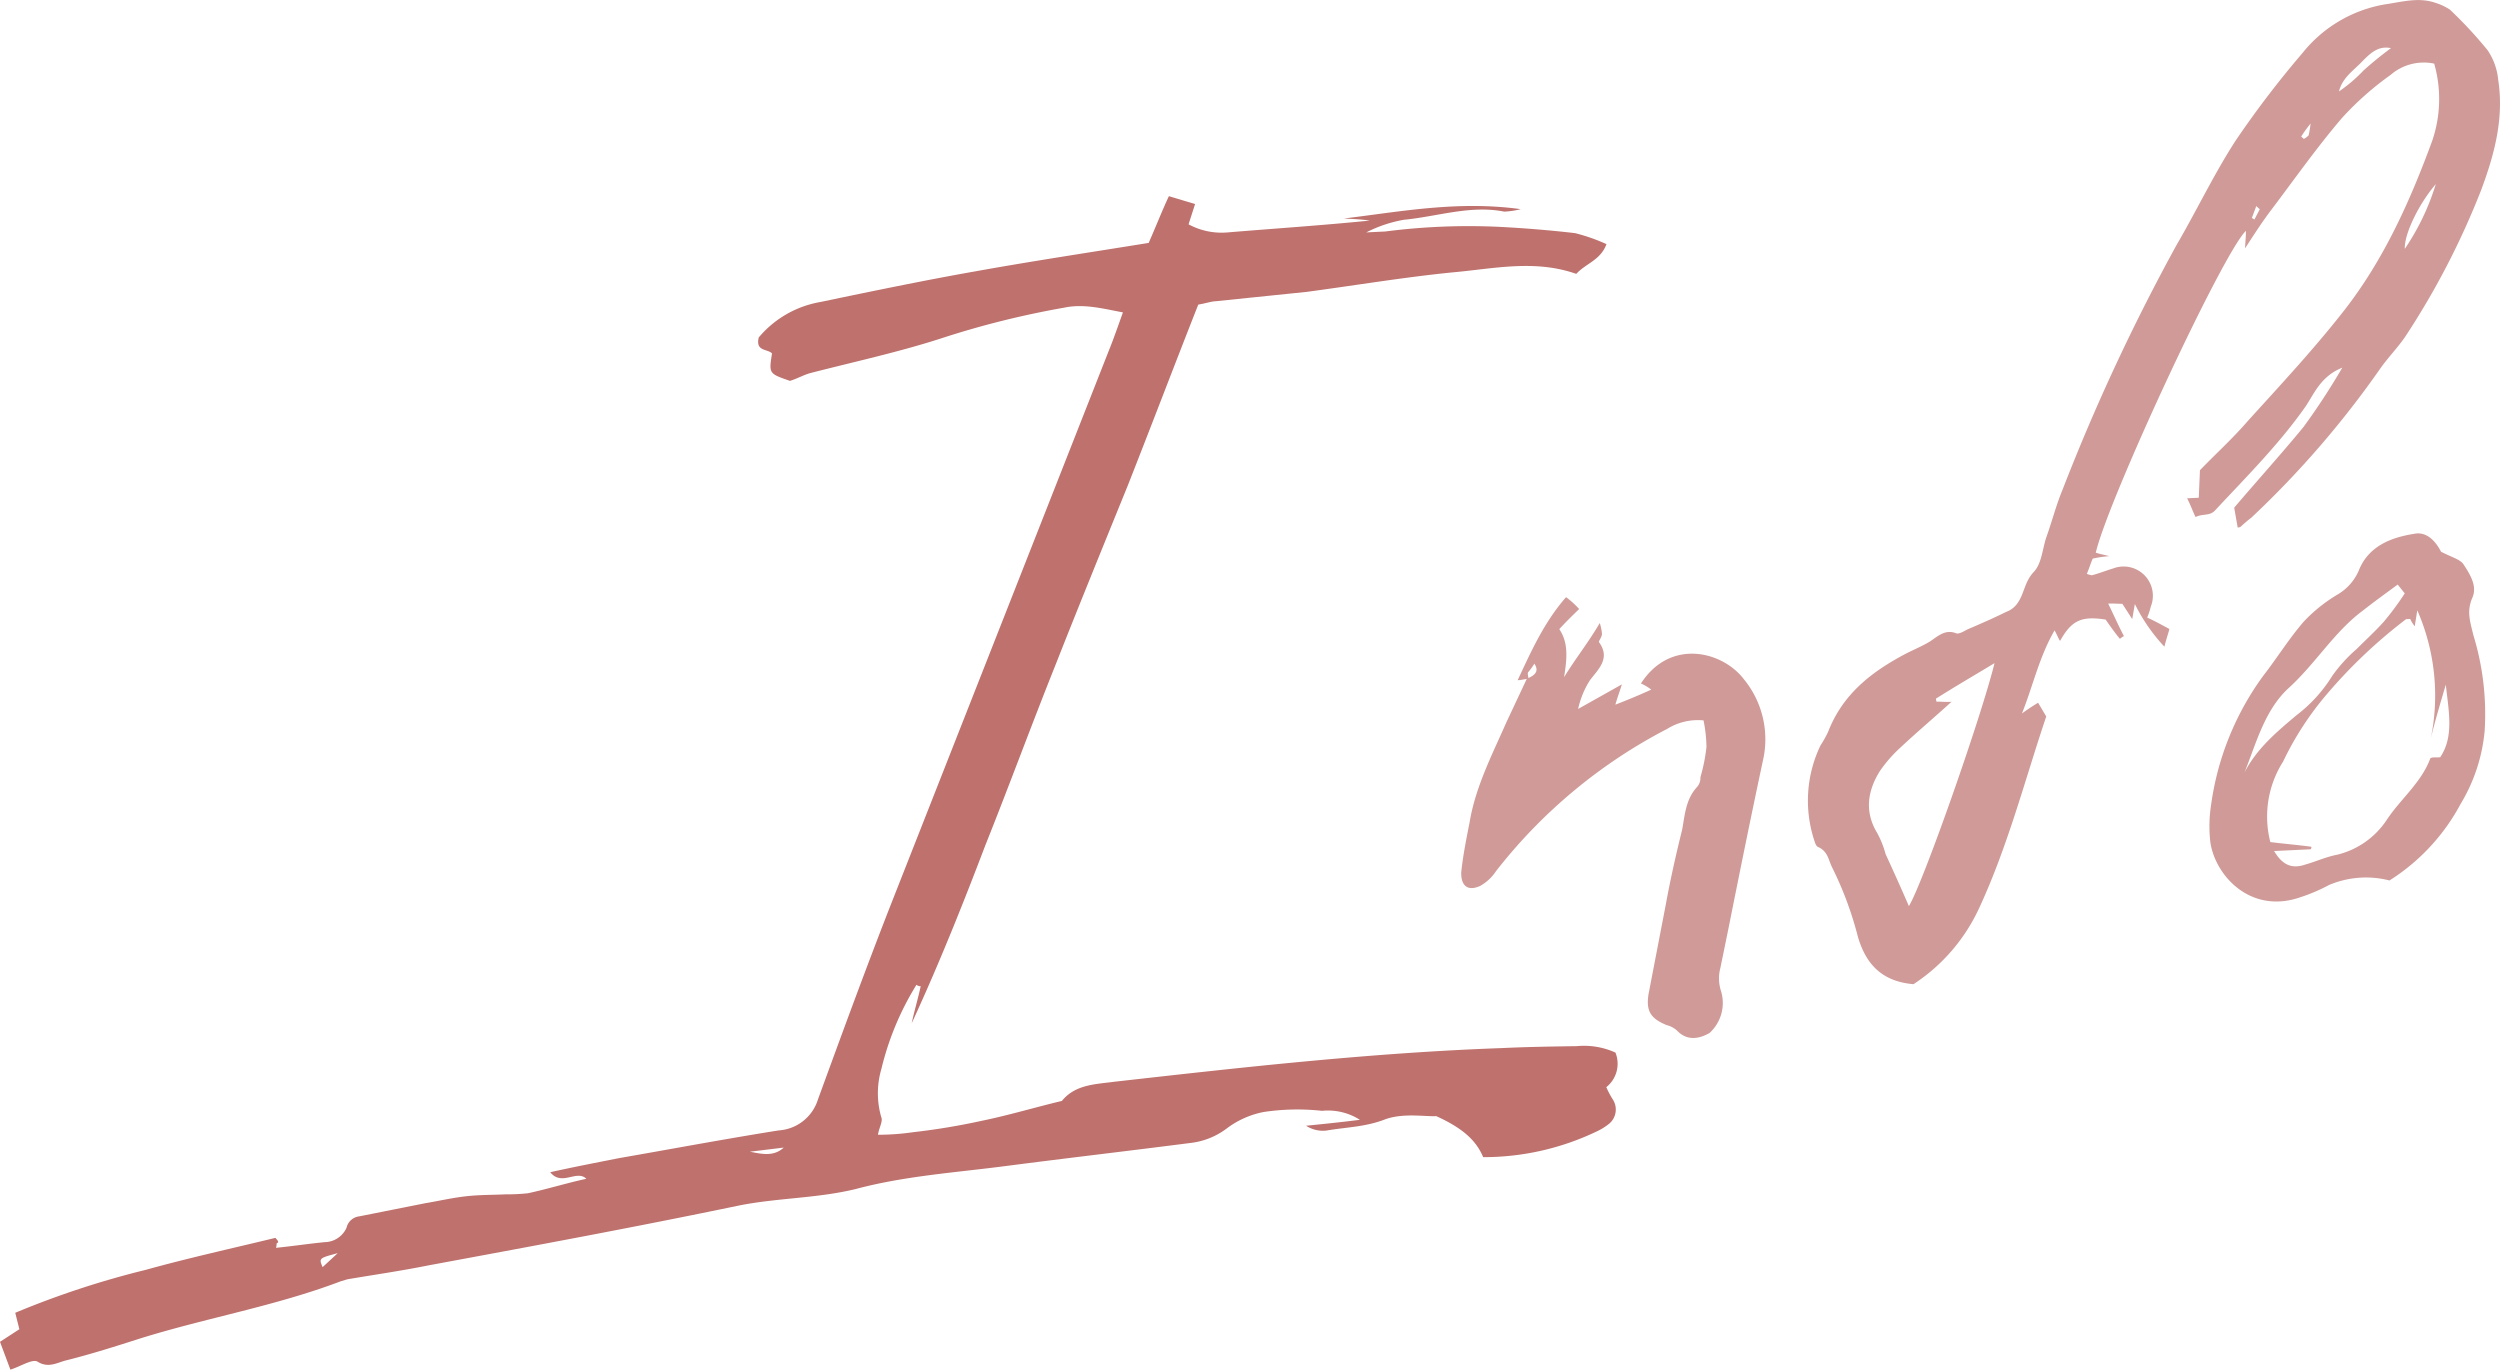 <svg xmlns="http://www.w3.org/2000/svg" width="285.719" height="156.529" viewBox="0 0 285.719 156.529">
  <g data-name="グループ 121">
    <path data-name="パス 5081" d="m0 153.353 2.214-1.438-.471-1.879a101.343 101.343 0 0 1 14.885-4.9c4.975-1.381 9.962-2.477 14.853-3.664.3.365.3.365.306.46s-.09.1-.181.2a1.043 1.043 0 0 1-.07.479c1.891-.186 3.686-.462 5.579-.649a2.779 2.779 0 0 0 2.489-1.642 1.691 1.691 0 0 1 1.459-1.306l7.536-1.5c1.6-.268 3.108-.626 4.717-.8 1.514-.168 2.942-.142 4.46-.215a23.071 23.071 0 0 0 2.562-.124c2.259-.489 4.414-1.163 6.673-1.653-1.1-1.089-2.81.9-4.125-.752 2.729-.608 5.366-1.115 7.91-1.618 6.036-1.052 12.164-2.2 18.2-3.16a5.037 5.037 0 0 0 4.489-3.546c2.689-7.358 5.378-14.715 8.256-22.083l24.913-63.308c.595-1.456 1.094-2.907 1.682-4.552-2.4-.455-4.519-1.018-6.778-.529a102.08 102.08 0 0 0-14.1 3.533c-4.87 1.566-9.953 2.667-14.932 3.953-.75.227-1.491.643-2.241.869-2.418-.834-2.418-.834-2.053-3.135-.5-.547-1.912-.193-1.515-1.828a11.821 11.821 0 0 1 7.033-4.049c5.932-1.237 11.865-2.474 17.806-3.521 6.507-1.17 13.022-2.15 19.723-3.234.858-1.943 1.535-3.688 2.311-5.342l2.991.9-.744 2.318a7.935 7.935 0 0 0 4.42.929c5.4-.451 10.9-.811 16.294-1.357-.958-.144-2.007-.188-2.96-.238 6.524-.79 13.025-2.054 20.207-1.069a8.822 8.822 0 0 1-1.889.282c-3.84-.766-7.583.556-11.463.933a15.124 15.124 0 0 0-4.3 1.443l2.182-.105a74.449 74.449 0 0 1 13-.531c2.861.147 5.821.385 8.691.722a21.085 21.085 0 0 1 3.58 1.254c-.672 1.84-2.366 2.207-3.451 3.4-4.743-1.673-9.445-.59-14.084-.177-5.586.555-11.153 1.489-16.728 2.234l-10.411 1.071c-.569.028-1.13.245-1.979.382-2.711 6.883-5.33 13.762-8.041 20.646-2.8 6.888-5.612 13.776-8.324 20.66-2.717 6.789-5.239 13.663-7.955 20.452-2.618 6.879-5.334 13.667-8.433 20.38.309-1.442.721-2.793 1.031-4.235a.722.722 0 0 1-.483-.167 32.86 32.86 0 0 0-4.007 9.609 9.88 9.88 0 0 0-.019 5.518c.212.465-.229 1.152-.379 2.015a27.96 27.96 0 0 0 3.981-.287 77.8 77.8 0 0 0 8.02-1.337c3.014-.622 6.014-1.527 9.023-2.242 1.526-1.881 3.807-1.9 5.982-2.191 14.757-1.663 29.515-3.325 44.325-3.849 2.848-.137 5.7-.179 8.551-.221a8.65 8.65 0 0 1 4.41.738 3.424 3.424 0 0 1-1.047 3.95 9.661 9.661 0 0 0 .734 1.391 2.115 2.115 0 0 1-.528 2.879 6.834 6.834 0 0 1-1.385.828 29.9 29.9 0 0 1-12.892 2.9c-.859-2.051-2.541-3.4-5.361-4.687-1.328.064-3.824-.387-5.879.378-2.241.869-4.428.879-6.692 1.273a3.524 3.524 0 0 1-2.309-.554c1.8-.181 3.692-.368 6.15-.677a6.774 6.774 0 0 0-4.329-1.027 25.973 25.973 0 0 0-6.652.13 10.292 10.292 0 0 0-4.283 1.918 8.463 8.463 0 0 1-4.106 1.625c-7.091.913-14.089 1.725-21.083 2.633-5.766.754-11.549 1.127-17.184 2.635-4.419 1.069-8.892 1-13.32 1.879-11.864 2.474-23.743 4.664-35.527 6.849-3.108.625-6.131 1.057-9.244 1.587l-.75.226c-7.472 2.833-15.3 4.162-22.892 6.524-2.811.9-5.621 1.793-8.44 2.5-1.036.241-2.047.955-3.322.16-.588-.352-1.97.57-3.1.91Zm38.6-10.135c-2.16.58-2.16.58-1.731 1.6Zm50.969-12.063-3.876.472c1.249.225 2.695.631 3.879-.472Z" fill="#be716d"/>
    <path data-name="パス 5082" d="M201.555 86.571c-1.4 6.534-2.7 12.97-4.005 19.5l-.925 4.515a4.745 4.745 0 0 0 .029 2.567 4.638 4.638 0 0 1-1.285 4.913c-1.112.624-2.521.977-3.724-.3a2.78 2.78 0 0 0-1.17-.61c-1.844-.767-2.36-1.6-2.072-3.514l1.978-10.272c.527-2.879 1.153-5.668 1.87-8.556.3-1.631.405-3.443 1.669-4.836a1.57 1.57 0 0 0 .42-1.161 19.95 19.95 0 0 0 .689-3.458 16.494 16.494 0 0 0-.335-3.027 6.642 6.642 0 0 0-4.139.961 59.509 59.509 0 0 0-19.57 16.256 5.223 5.223 0 0 1-1.822 1.7c-1.395.639-2.185.011-2.165-1.512.194-1.911.577-3.832.96-5.752.662-4.028 2.576-7.734 4.2-11.427l2.329-4.962c-.189.009-.564.122-1.038.145 1.551-3.309 3.009-6.613 5.533-9.493a10.065 10.065 0 0 1 1.493 1.355c-.818.8-1.544 1.5-2.268 2.3 1.126 1.657.838 3.573.55 5.49 1.323-2.157 2.76-3.938 4.077-6.189a5.5 5.5 0 0 1 .25 1.224c.019.38-.434.877-.334.968 1.324 1.838-.044 3.045-1.028 4.329a10.055 10.055 0 0 0-1.362 3.3l5-2.809c-.329 1.063-.5 1.451-.744 2.32 1.4-.544 2.706-1.082 4.1-1.72a5.835 5.835 0 0 0-1.175-.705c3.365-5.2 9.334-3.683 11.772-.472a10.826 10.826 0 0 1 2.242 8.932Zm-26.2-10.721a6.737 6.737 0 0 1-.713.985c-.086.194.017.379.031.665.654-.317 1.3-.729.685-1.65Z" fill="#cf9a97"/>
    <path data-name="パス 5083" d="M212.337 107.071a39.929 39.929 0 0 0-2.95-7.942c-.42-.836-.466-1.785-1.537-2.3-.29-.081-.4-.456-.517-.831a14.573 14.573 0 0 1 .717-10.783 13.111 13.111 0 0 0 .876-1.564c1.693-4.361 4.993-6.9 8.983-8.993.836-.42 1.86-.85 2.692-1.366.921-.615 1.738-1.415 3-.9.287.081.844-.231 1.214-.439 1.491-.643 2.982-1.285 4.469-2.023a2.688 2.688 0 0 0 1.372-1.112c.709-1.08.745-2.319 1.738-3.413.907-.9 1.02-2.522 1.43-3.874.672-1.838 1.149-3.764 1.917-5.608a233.4 233.4 0 0 1 13.015-27.925c2.285-3.914 4.271-8.1 6.75-11.928A112.6 112.6 0 0 1 263.2 5.997a15.333 15.333 0 0 1 9.342-5.491c1.983-.286 3.858-.851 5.792-.184a6.553 6.553 0 0 1 1.656.776 48.316 48.316 0 0 1 4.312 4.643 7.208 7.208 0 0 1 1.209 3.366c.689 4.437-.442 8.581-1.959 12.649a90.364 90.364 0 0 1-8.7 16.778c-.89 1.28-1.979 2.378-2.867 3.658a108.831 108.831 0 0 1-14.686 16.972 14 14 0 0 0-1.187 1.009.568.568 0 0 1-.375.112l-.395-2.263c2.52-2.975 5.32-6.058 7.925-9.228a78.32 78.32 0 0 0 4.429-6.775c-2.425.972-3.188 2.911-4.163 4.385-3.025 4.331-6.747 8.029-10.364 11.913-.632.7-1.409.353-2.246.774-.315-.65-.538-1.306-.958-2.142l1.328-.064.134-3.145c1.721-1.794 3.725-3.6 5.527-5.688 3.7-4.078 7.5-8.16 10.906-12.509 4.569-5.832 7.574-12.54 10.1-19.414a14.748 14.748 0 0 0 .239-8.857 5.793 5.793 0 0 0-4.979 1.286 34.623 34.623 0 0 0-5.564 4.929c-2.88 3.373-5.373 6.917-8.055 10.47-.983 1.284-1.869 2.658-3.02 4.426.049-.954.117-1.528.093-2-2.722 2.7-15.734 30.718-17.154 36.779.483.167.963.239 1.542.4a12.89 12.89 0 0 0-1.89.281c-.256.584-.419 1.162-.675 1.745a3.812 3.812 0 0 0 .577.163c.845-.232 1.685-.557 2.435-.784a3.342 3.342 0 0 1 4.3 4.358 7.587 7.587 0 0 1-.415 1.257c.778.343 1.56.781 2.536 1.3-.077.384-.329 1.062-.567 2.024a20.112 20.112 0 0 1-3.376-4.878l-.3 1.727-1.131-1.752c-.379.018-.954-.05-1.618-.018.634 1.3 1.169 2.512 1.8 3.718a2.072 2.072 0 0 0-.46.308c-.607-.732-1.116-1.468-1.629-2.2-2.778-.437-3.9.093-5.207 2.438-.2-.276-.317-.651-.63-1.206-1.756 3.033-2.454 6.3-3.728 9.5.552-.408 1.013-.715 1.844-1.231l.932 1.572c-2.414 7.155-4.334 14.666-7.607 21.767a20.78 20.78 0 0 1-7.563 8.829c-3.633-.309-5.442-2.314-6.353-5.409Zm15.613-31.283c-2.4 1.447-4.532 2.691-6.654 4.029-.094 0 .014.286.019.38.473-.023.954.049 1.713.012-2.1 1.909-4.016 3.523-5.836 5.228a15.753 15.753 0 0 0-2.343 2.68c-1.414 2.256-1.774 4.652-.326 7.055a10.832 10.832 0 0 1 .972 2.426c.851 1.861 1.7 3.722 2.666 5.958 1.588-2.549 8.279-21.614 9.789-27.768Zm30.313-51.871-.4-.361-.505 1.356.294.176Zm5.585-8.449a11.452 11.452 0 0 0 .221-1.342 13.954 13.954 0 0 0-1.071 1.479l.3.27a1.982 1.982 0 0 0 .55-.407Zm6.3-7.437c1-.9 2.01-1.713 3.112-2.528-1.441-.31-2.349.589-3.167 1.39-.994 1.094-2.38 1.921-2.777 3.558a17.43 17.43 0 0 0 2.831-2.42Zm8.235 13.011c-1.892 2.184-3.626 5.691-3.544 7.4a27.494 27.494 0 0 0 3.544-7.4Z" fill="#cf9a97"/>
    <path data-name="パス 5084" d="M252.62 96.284a15.914 15.914 0 0 1 .079-4.284 32.469 32.469 0 0 1 5.946-14.744c1.612-2.074 2.935-4.231 4.647-6.216a17.864 17.864 0 0 1 3.938-3.138 5.851 5.851 0 0 0 2.344-2.681c1.1-2.811 3.716-3.793 6.265-4.2 1.6-.363 2.616 1.015 3.143 2.036 1.169.609 2.132.848 2.54 1.4.719 1.107 1.64 2.489 1.041 3.849-.687 1.555-.248 2.771.11 4.276a30.743 30.743 0 0 1 1.29 10.97 19.527 19.527 0 0 1-2.737 8.311 23.316 23.316 0 0 1-8.138 8.763 10.82 10.82 0 0 0-6.919.523 19.875 19.875 0 0 1-3.262 1.393c-5.7 1.986-9.725-2.48-10.287-6.258Zm9.855-14.552a16.615 16.615 0 0 0 4.064-4.476 17.348 17.348 0 0 1 2.8-3.084c1-1 2.092-2 3.085-3.1a32.365 32.365 0 0 0 2.411-3.255l-.809-1.008c-1.378 1.018-2.665 1.937-3.948 2.949-3.306 2.442-5.416 6.063-8.512 8.875-2.734 2.509-3.694 6.265-5.051 9.659 1.392-2.725 3.675-4.642 5.96-6.56Zm4.669 15.944a9.474 9.474 0 0 0 5.7-4.079c1.6-2.36 3.888-4.182 4.9-6.894.085-.194.661-.127 1.134-.15 1.6-2.36.988-5.183.646-8.306-.653 2.219-1.228 4.149-1.7 6.075a24.266 24.266 0 0 0-1.558-14.572l-.293 1.821a3.857 3.857 0 0 1-.515-.831l-.474.023a57.936 57.936 0 0 0-9.006 8.518 35.12 35.12 0 0 0-5.048 7.757 11.721 11.721 0 0 0-1.459 9.2c1.628.207 3.155.324 4.687.535a.348.348 0 0 1-.081.289l-4.176.2c.933 1.572 2 2.09 3.594 1.538 1.212-.341 2.33-.87 3.649-1.124Z" fill="#cf9a97"/>
  </g>
</svg>
